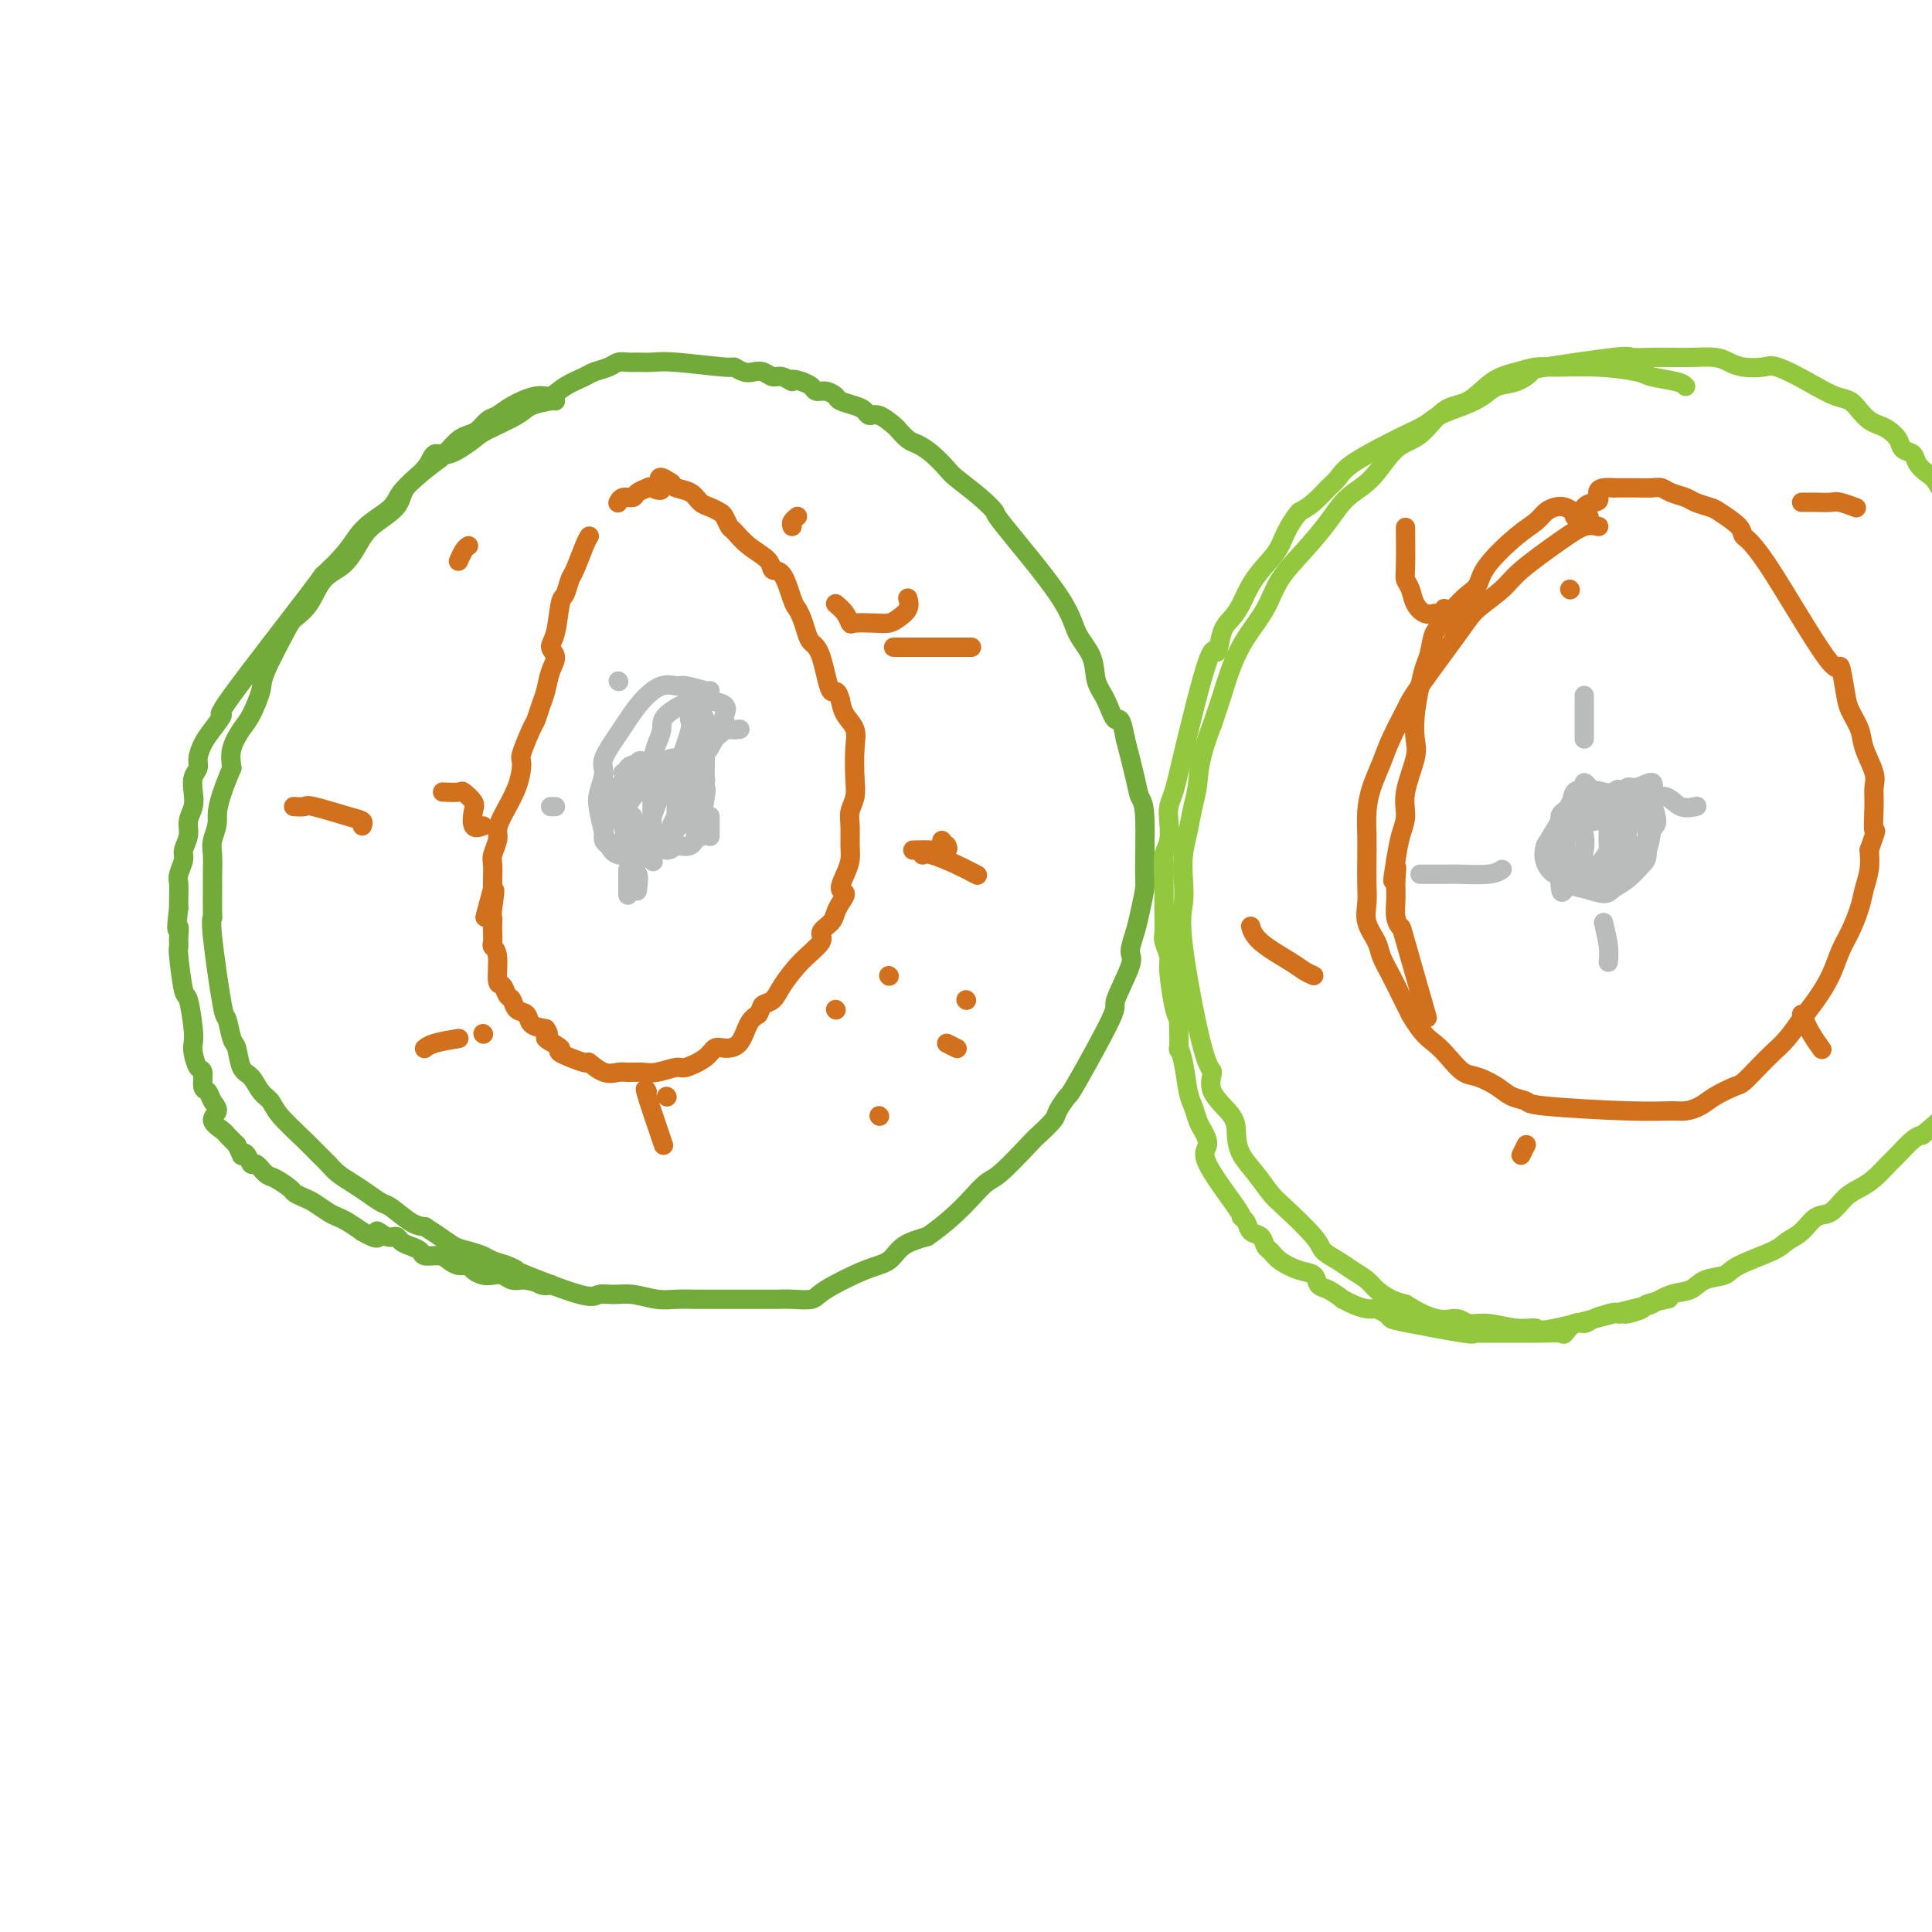 <svg viewBox='0 0 400 400' version='1.1' xmlns='http://www.w3.org/2000/svg' xmlns:xlink='http://www.w3.org/1999/xlink'><g fill='none' stroke='#73AB3A' stroke-width='4' stroke-linecap='round' stroke-linejoin='round'><path d='M115,83c-0.016,-0.074 -0.032,-0.149 -1,0c-0.968,0.149 -2.888,0.521 -4,1c-1.112,0.479 -1.415,1.065 -3,2c-1.585,0.935 -4.453,2.220 -6,3c-1.547,0.780 -1.774,1.054 -3,2c-1.226,0.946 -3.452,2.563 -5,3c-1.548,0.437 -2.417,-0.305 -3,0c-0.583,0.305 -0.880,1.659 -2,3c-1.120,1.341 -3.065,2.670 -4,4c-0.935,1.330 -0.862,2.661 -2,4c-1.138,1.339 -3.487,2.687 -5,4c-1.513,1.313 -2.192,2.593 -3,4c-0.808,1.407 -1.747,2.941 -3,4c-1.253,1.059 -2.819,1.642 -4,3c-1.181,1.358 -1.975,3.491 -3,5c-1.025,1.509 -2.281,2.393 -3,3c-0.719,0.607 -0.902,0.938 -2,3c-1.098,2.062 -3.111,5.857 -4,8c-0.889,2.143 -0.655,2.635 -1,4c-0.345,1.365 -1.268,3.603 -2,5c-0.732,1.397 -1.274,1.953 -2,3c-0.726,1.047 -1.636,2.585 -2,4c-0.364,1.415 -0.182,2.708 0,4'/><path d='M48,159c-3.558,8.315 -2.953,9.604 -3,11c-0.047,1.396 -0.745,2.900 -1,4c-0.255,1.100 -0.068,1.797 0,3c0.068,1.203 0.016,2.912 0,4c-0.016,1.088 0.002,1.554 0,3c-0.002,1.446 -0.026,3.872 0,5c0.026,1.128 0.101,0.957 0,1c-0.101,0.043 -0.378,0.299 0,4c0.378,3.701 1.410,10.848 2,14c0.590,3.152 0.739,2.310 1,3c0.261,0.690 0.636,2.913 1,4c0.364,1.087 0.717,1.039 1,2c0.283,0.961 0.496,2.930 1,4c0.504,1.070 1.300,1.242 2,2c0.700,0.758 1.304,2.104 2,3c0.696,0.896 1.485,1.342 2,2c0.515,0.658 0.756,1.527 2,3c1.244,1.473 3.491,3.549 5,5c1.509,1.451 2.280,2.275 3,3c0.720,0.725 1.390,1.350 2,2c0.610,0.650 1.159,1.324 2,2c0.841,0.676 1.975,1.354 3,2c1.025,0.646 1.940,1.259 3,2c1.060,0.741 2.263,1.611 3,2c0.737,0.389 1.006,0.297 2,1c0.994,0.703 2.713,2.201 4,3c1.287,0.799 2.144,0.900 3,1'/><path d='M88,254c4.004,2.560 5.015,3.459 6,4c0.985,0.541 1.943,0.723 3,1c1.057,0.277 2.214,0.648 3,1c0.786,0.352 1.201,0.684 2,1c0.799,0.316 1.981,0.617 3,1c1.019,0.383 1.875,0.849 2,1c0.125,0.151 -0.481,-0.013 2,1c2.481,1.013 8.050,3.203 11,4c2.950,0.797 3.282,0.199 4,0c0.718,-0.199 1.824,-0.001 3,0c1.176,0.001 2.424,-0.196 4,0c1.576,0.196 3.479,0.785 5,1c1.521,0.215 2.658,0.058 4,0c1.342,-0.058 2.887,-0.015 4,0c1.113,0.015 1.794,0.004 3,0c1.206,-0.004 2.936,0.000 5,0c2.064,-0.000 4.463,-0.004 6,0c1.537,0.004 2.213,0.015 3,0c0.787,-0.015 1.684,-0.058 3,0c1.316,0.058 3.050,0.216 4,0c0.950,-0.216 1.116,-0.807 3,-2c1.884,-1.193 5.484,-2.990 8,-4c2.516,-1.010 3.947,-1.233 5,-2c1.053,-0.767 1.730,-2.076 3,-3c1.270,-0.924 3.135,-1.462 5,-2'/><path d='M192,256c6.054,-4.186 9.188,-8.151 11,-10c1.812,-1.849 2.301,-1.582 4,-3c1.699,-1.418 4.606,-4.521 6,-6c1.394,-1.479 1.274,-1.334 2,-2c0.726,-0.666 2.298,-2.145 3,-3c0.702,-0.855 0.535,-1.088 1,-2c0.465,-0.912 1.562,-2.503 2,-3c0.438,-0.497 0.218,0.101 2,-3c1.782,-3.101 5.566,-9.901 7,-13c1.434,-3.099 0.516,-2.497 1,-4c0.484,-1.503 2.368,-5.110 3,-7c0.632,-1.890 0.011,-2.063 0,-3c-0.011,-0.937 0.586,-2.639 1,-4c0.414,-1.361 0.644,-2.380 1,-4c0.356,-1.620 0.839,-3.840 1,-5c0.161,-1.160 -0.001,-1.258 0,-4c0.001,-2.742 0.165,-8.127 0,-11c-0.165,-2.873 -0.660,-3.235 -1,-4c-0.340,-0.765 -0.526,-1.933 -1,-4c-0.474,-2.067 -1.237,-5.034 -2,-8'/><path d='M233,153c-0.982,-5.507 -1.436,-3.773 -2,-4c-0.564,-0.227 -1.238,-2.413 -2,-4c-0.762,-1.587 -1.614,-2.573 -2,-4c-0.386,-1.427 -0.308,-3.294 -1,-5c-0.692,-1.706 -2.154,-3.249 -3,-5c-0.846,-1.751 -1.078,-3.709 -4,-8c-2.922,-4.291 -8.536,-10.917 -11,-14c-2.464,-3.083 -1.779,-2.625 -2,-3c-0.221,-0.375 -1.347,-1.582 -3,-3c-1.653,-1.418 -3.832,-3.047 -5,-4c-1.168,-0.953 -1.325,-1.229 -2,-2c-0.675,-0.771 -1.867,-2.037 -3,-3c-1.133,-0.963 -2.208,-1.625 -3,-2c-0.792,-0.375 -1.301,-0.464 -2,-1c-0.699,-0.536 -1.587,-1.520 -2,-2c-0.413,-0.480 -0.350,-0.457 -1,-1c-0.650,-0.543 -2.013,-1.651 -3,-2c-0.987,-0.349 -1.597,0.061 -2,0c-0.403,-0.061 -0.597,-0.595 -1,-1c-0.403,-0.405 -1.015,-0.682 -2,-1c-0.985,-0.318 -2.343,-0.677 -3,-1c-0.657,-0.323 -0.612,-0.612 -1,-1c-0.388,-0.388 -1.207,-0.877 -2,-1c-0.793,-0.123 -1.560,0.121 -2,0c-0.440,-0.121 -0.554,-0.606 -1,-1c-0.446,-0.394 -1.223,-0.697 -2,-1'/><path d='M166,79c-2.833,-1.018 -1.914,-0.063 -2,0c-0.086,0.063 -1.177,-0.767 -2,-1c-0.823,-0.233 -1.377,0.130 -2,0c-0.623,-0.130 -1.314,-0.752 -2,-1c-0.686,-0.248 -1.366,-0.123 -2,0c-0.634,0.123 -1.222,0.243 -2,0c-0.778,-0.243 -1.745,-0.850 -2,-1c-0.255,-0.150 0.203,0.156 -2,0c-2.203,-0.156 -7.066,-0.775 -10,-1c-2.934,-0.225 -3.940,-0.057 -5,0c-1.060,0.057 -2.175,0.004 -3,0c-0.825,-0.004 -1.360,0.040 -2,0c-0.640,-0.040 -1.385,-0.163 -2,0c-0.615,0.163 -1.099,0.612 -2,1c-0.901,0.388 -2.220,0.715 -3,1c-0.780,0.285 -1.020,0.527 -2,1c-0.980,0.473 -2.699,1.177 -4,2c-1.301,0.823 -2.183,1.763 -3,2c-0.817,0.237 -1.570,-0.231 -3,0c-1.430,0.231 -3.538,1.161 -5,2c-1.462,0.839 -2.279,1.586 -3,2c-0.721,0.414 -1.348,0.495 -2,1c-0.652,0.505 -1.329,1.434 -2,2c-0.671,0.566 -1.334,0.770 -2,1c-0.666,0.230 -1.333,0.485 -2,1c-0.667,0.515 -1.333,1.290 -2,2c-0.667,0.710 -1.333,1.355 -2,2'/><path d='M91,95c-3.289,2.464 -4.011,3.124 -5,4c-0.989,0.876 -2.244,1.969 -3,3c-0.756,1.031 -1.014,2.002 -2,3c-0.986,0.998 -2.701,2.024 -4,3c-1.299,0.976 -2.183,1.903 -3,3c-0.817,1.097 -1.569,2.365 -3,4c-1.431,1.635 -3.542,3.638 -4,4c-0.458,0.362 0.736,-0.917 -3,4c-3.736,4.917 -12.403,16.031 -16,21c-3.597,4.969 -2.126,3.793 -2,4c0.126,0.207 -1.094,1.798 -2,3c-0.906,1.202 -1.497,2.016 -2,3c-0.503,0.984 -0.918,2.139 -1,3c-0.082,0.861 0.170,1.427 0,2c-0.170,0.573 -0.762,1.153 -1,2c-0.238,0.847 -0.120,1.960 0,3c0.120,1.040 0.243,2.007 0,3c-0.243,0.993 -0.854,2.013 -1,3c-0.146,0.987 0.171,1.940 0,3c-0.171,1.060 -0.830,2.227 -1,3c-0.170,0.773 0.151,1.152 0,2c-0.151,0.848 -0.772,2.165 -1,3c-0.228,0.835 -0.061,1.186 0,2c0.061,0.814 0.018,2.090 0,3c-0.018,0.910 -0.009,1.455 0,2'/><path d='M37,188c-0.773,6.076 -0.204,4.267 0,4c0.204,-0.267 0.043,1.009 0,2c-0.043,0.991 0.031,1.697 0,2c-0.031,0.303 -0.166,0.203 0,2c0.166,1.797 0.632,5.491 1,7c0.368,1.509 0.637,0.832 1,2c0.363,1.168 0.819,4.181 1,6c0.181,1.819 0.086,2.446 0,3c-0.086,0.554 -0.164,1.037 0,2c0.164,0.963 0.568,2.408 1,3c0.432,0.592 0.892,0.333 1,1c0.108,0.667 -0.134,2.261 0,3c0.134,0.739 0.645,0.622 1,1c0.355,0.378 0.552,1.252 1,2c0.448,0.748 1.145,1.369 1,2c-0.145,0.631 -1.132,1.272 -1,2c0.132,0.728 1.382,1.542 2,2c0.618,0.458 0.605,0.559 1,1c0.395,0.441 1.197,1.220 2,2'/><path d='M49,237c1.417,2.963 0.960,2.370 1,2c0.040,-0.370 0.576,-0.518 1,0c0.424,0.518 0.737,1.701 1,2c0.263,0.299 0.475,-0.285 1,0c0.525,0.285 1.362,1.439 2,2c0.638,0.561 1.076,0.531 2,1c0.924,0.469 2.334,1.439 3,2c0.666,0.561 0.587,0.714 1,1c0.413,0.286 1.317,0.706 2,1c0.683,0.294 1.144,0.463 2,1c0.856,0.537 2.106,1.443 3,2c0.894,0.557 1.433,0.765 2,1c0.567,0.235 1.162,0.496 2,1c0.838,0.504 1.919,1.252 3,2'/><path d='M75,255c4.610,2.721 3.136,0.522 3,0c-0.136,-0.522 1.067,0.633 2,1c0.933,0.367 1.596,-0.055 2,0c0.404,0.055 0.549,0.589 1,1c0.451,0.411 1.209,0.701 2,1c0.791,0.299 1.615,0.606 2,1c0.385,0.394 0.331,0.875 1,1c0.669,0.125 2.062,-0.107 3,0c0.938,0.107 1.420,0.554 2,1c0.580,0.446 1.258,0.890 2,1c0.742,0.110 1.550,-0.115 2,0c0.450,0.115 0.543,0.571 1,1c0.457,0.429 1.278,0.833 2,1c0.722,0.167 1.345,0.097 2,0c0.655,-0.097 1.340,-0.222 2,0c0.660,0.222 1.293,0.791 2,1c0.707,0.209 1.488,0.060 2,0c0.512,-0.060 0.756,-0.030 1,0'/><path d='M109,265c5.684,1.486 2.895,0.203 2,0c-0.895,-0.203 0.105,0.676 1,1c0.895,0.324 1.684,0.093 2,0c0.316,-0.093 0.158,-0.046 0,0'/></g>
<g fill='none' stroke='#D2711D' stroke-width='4' stroke-linecap='round' stroke-linejoin='round'><path d='M122,111c-0.220,0.317 -0.440,0.633 -1,2c-0.560,1.367 -1.459,3.784 -2,5c-0.541,1.216 -0.724,1.232 -1,2c-0.276,0.768 -0.644,2.288 -1,3c-0.356,0.712 -0.701,0.615 -1,2c-0.299,1.385 -0.552,4.251 -1,6c-0.448,1.749 -1.090,2.382 -1,3c0.090,0.618 0.910,1.220 1,2c0.090,0.780 -0.552,1.739 -1,3c-0.448,1.261 -0.702,2.825 -1,4c-0.298,1.175 -0.640,1.961 -1,3c-0.360,1.039 -0.739,2.330 -1,3c-0.261,0.670 -0.406,0.717 -1,2c-0.594,1.283 -1.638,3.800 -2,5c-0.362,1.200 -0.044,1.083 0,2c0.044,0.917 -0.188,2.869 -1,5c-0.812,2.131 -2.203,4.443 -3,6c-0.797,1.557 -0.998,2.360 -1,3c-0.002,0.640 0.196,1.116 0,2c-0.196,0.884 -0.784,2.175 -1,3c-0.216,0.825 -0.058,1.184 0,2c0.058,0.816 0.017,2.090 0,3c-0.017,0.910 -0.008,1.455 0,2'/><path d='M102,184c-3.094,11.368 -0.829,3.286 0,1c0.829,-2.286 0.222,1.222 0,3c-0.222,1.778 -0.061,1.824 0,2c0.061,0.176 0.020,0.480 0,1c-0.020,0.520 -0.020,1.254 0,2c0.020,0.746 0.061,1.504 0,2c-0.061,0.496 -0.224,0.728 0,1c0.224,0.272 0.834,0.582 1,2c0.166,1.418 -0.111,3.942 0,5c0.111,1.058 0.611,0.650 1,1c0.389,0.350 0.666,1.460 1,2c0.334,0.540 0.725,0.512 1,1c0.275,0.488 0.435,1.492 1,2c0.565,0.508 1.537,0.522 2,1c0.463,0.478 0.418,1.422 1,2c0.582,0.578 1.791,0.789 3,1'/><path d='M113,213c1.344,1.886 -0.297,1.599 0,2c0.297,0.401 2.533,1.488 3,2c0.467,0.512 -0.835,0.449 0,1c0.835,0.551 3.808,1.717 5,2c1.192,0.283 0.602,-0.317 1,0c0.398,0.317 1.785,1.550 3,2c1.215,0.450 2.259,0.116 3,0c0.741,-0.116 1.180,-0.016 2,0c0.820,0.016 2.023,-0.054 3,0c0.977,0.054 1.728,0.231 3,0c1.272,-0.231 3.064,-0.871 4,-1c0.936,-0.129 1.017,0.252 2,0c0.983,-0.252 2.868,-1.139 4,-2c1.132,-0.861 1.510,-1.698 2,-2c0.490,-0.302 1.090,-0.071 2,0c0.910,0.071 2.130,-0.019 3,-1c0.870,-0.981 1.392,-2.852 2,-4c0.608,-1.148 1.304,-1.574 2,-2'/><path d='M157,210c0.744,-1.352 0.603,-1.731 1,-2c0.397,-0.269 1.330,-0.428 2,-1c0.670,-0.572 1.076,-1.557 2,-3c0.924,-1.443 2.366,-3.345 4,-5c1.634,-1.655 3.459,-3.062 4,-4c0.541,-0.938 -0.204,-1.407 0,-2c0.204,-0.593 1.357,-1.309 2,-2c0.643,-0.691 0.778,-1.357 1,-2c0.222,-0.643 0.533,-1.264 1,-2c0.467,-0.736 1.092,-1.589 1,-2c-0.092,-0.411 -0.900,-0.382 -1,-1c-0.100,-0.618 0.508,-1.884 1,-3c0.492,-1.116 0.868,-2.083 1,-3c0.132,-0.917 0.022,-1.782 0,-3c-0.022,-1.218 0.046,-2.787 0,-4c-0.046,-1.213 -0.207,-2.071 0,-3c0.207,-0.929 0.781,-1.928 1,-3c0.219,-1.072 0.084,-2.215 0,-4c-0.084,-1.785 -0.115,-4.210 0,-6c0.115,-1.790 0.377,-2.943 0,-4c-0.377,-1.057 -1.393,-2.016 -2,-3c-0.607,-0.984 -0.803,-1.992 -1,-3'/><path d='M174,145c-0.825,-3.165 -1.387,-1.078 -2,-2c-0.613,-0.922 -1.278,-4.853 -2,-7c-0.722,-2.147 -1.502,-2.511 -2,-3c-0.498,-0.489 -0.713,-1.102 -1,-2c-0.287,-0.898 -0.645,-2.082 -1,-3c-0.355,-0.918 -0.709,-1.572 -1,-2c-0.291,-0.428 -0.521,-0.631 -1,-2c-0.479,-1.369 -1.207,-3.905 -2,-5c-0.793,-1.095 -1.651,-0.751 -2,-1c-0.349,-0.249 -0.188,-1.093 -1,-2c-0.812,-0.907 -2.598,-1.878 -4,-3c-1.402,-1.122 -2.420,-2.395 -3,-3c-0.580,-0.605 -0.722,-0.542 -1,-1c-0.278,-0.458 -0.692,-1.436 -1,-2c-0.308,-0.564 -0.510,-0.714 -1,-1c-0.490,-0.286 -1.270,-0.706 -2,-1c-0.730,-0.294 -1.412,-0.460 -2,-1c-0.588,-0.540 -1.081,-1.453 -2,-2c-0.919,-0.547 -2.262,-0.728 -3,-1c-0.738,-0.272 -0.869,-0.636 -1,-1'/><path d='M139,100c-3.898,-2.716 -2.143,-0.006 -2,1c0.143,1.006 -1.327,0.307 -2,0c-0.673,-0.307 -0.548,-0.222 -1,0c-0.452,0.222 -1.480,0.582 -2,1c-0.520,0.418 -0.531,0.896 -1,1c-0.469,0.104 -1.395,-0.164 -2,0c-0.605,0.164 -0.887,0.761 -1,1c-0.113,0.239 -0.056,0.119 0,0'/><path d='M97,113c-0.311,0.200 -0.622,0.400 -1,1c-0.378,0.600 -0.822,1.600 -1,2c-0.178,0.400 -0.089,0.200 0,0'/><path d='M100,171c-0.829,0.295 -1.659,0.591 -2,0c-0.341,-0.591 -0.194,-2.067 0,-3c0.194,-0.933 0.433,-1.322 0,-2c-0.433,-0.678 -1.539,-1.646 -2,-2c-0.461,-0.354 -0.278,-0.095 -1,0c-0.722,0.095 -2.349,0.027 -3,0c-0.651,-0.027 -0.325,-0.014 0,0'/><path d='M100,214c0.000,0.000 0.100,0.100 0.1,0.1'/><path d='M95,215c-1.889,0.311 -3.778,0.622 -5,1c-1.222,0.378 -1.778,0.822 -2,1c-0.222,0.178 -0.111,0.089 0,0'/><path d='M138,227c0.000,0.000 0.100,0.100 0.1,0.1'/><path d='M134,226c-0.333,-0.578 -0.667,-1.156 0,1c0.667,2.156 2.333,7.044 3,9c0.667,1.956 0.333,0.978 0,0'/><path d='M184,202c0.000,0.000 0.100,0.100 0.1,0.1'/><path d='M173,209c0.000,0.000 0.100,0.100 0.1,0.1'/><path d='M200,207c0.000,0.000 0.100,0.100 0.1,0.1'/><path d='M195,174c0.000,0.000 0.100,0.100 0.1,0.1'/><path d='M189,176c1.351,-0.030 2.702,-0.060 4,0c1.298,0.060 2.542,0.208 3,0c0.458,-0.208 0.131,-0.774 0,-1c-0.131,-0.226 -0.065,-0.113 0,0'/><path d='M173,125c0.736,0.619 1.471,1.238 2,2c0.529,0.762 0.851,1.666 1,2c0.149,0.334 0.124,0.098 1,0c0.876,-0.098 2.651,-0.058 4,0c1.349,0.058 2.270,0.134 3,0c0.730,-0.134 1.268,-0.479 2,-1c0.732,-0.521 1.659,-1.217 2,-2c0.341,-0.783 0.098,-1.652 0,-2c-0.098,-0.348 -0.049,-0.174 0,0'/><path d='M164,109c-0.111,-0.311 -0.222,-0.622 0,-1c0.222,-0.378 0.778,-0.822 1,-1c0.222,-0.178 0.111,-0.089 0,0'/><path d='M75,171c0.139,-0.370 0.279,-0.740 0,-1c-0.279,-0.260 -0.975,-0.409 -3,-1c-2.025,-0.591 -5.378,-1.622 -7,-2c-1.622,-0.378 -1.514,-0.102 -2,0c-0.486,0.102 -1.568,0.029 -2,0c-0.432,-0.029 -0.216,-0.015 0,0'/><path d='M185,134c1.000,0.000 2.000,0.000 5,0c3.000,0.000 8.000,0.000 10,0c2.000,0.000 1.000,0.000 0,0'/><path d='M191,177c0.399,-0.167 0.798,-0.333 2,0c1.202,0.333 3.208,1.167 5,2c1.792,0.833 3.369,1.667 4,2c0.631,0.333 0.315,0.167 0,0'/><path d='M182,231c0.000,0.000 0.100,0.100 0.1,0.1'/><path d='M196,216c0.833,0.417 1.667,0.833 2,1c0.333,0.167 0.167,0.083 0,0'/></g>
<g fill='none' stroke='#93C83E' stroke-width='4' stroke-linecap='round' stroke-linejoin='round'><path d='M349,80c-0.323,-0.331 -0.646,-0.663 -2,-1c-1.354,-0.337 -3.741,-0.680 -5,-1c-1.259,-0.320 -1.392,-0.619 -3,-1c-1.608,-0.381 -4.691,-0.845 -8,-1c-3.309,-0.155 -6.845,-0.003 -9,0c-2.155,0.003 -2.928,-0.144 -4,0c-1.072,0.144 -2.442,0.578 -4,1c-1.558,0.422 -3.304,0.833 -5,2c-1.696,1.167 -3.341,3.089 -5,4c-1.659,0.911 -3.332,0.812 -5,2c-1.668,1.188 -3.330,3.663 -5,5c-1.670,1.337 -3.348,1.535 -5,3c-1.652,1.465 -3.279,4.196 -5,6c-1.721,1.804 -3.537,2.679 -5,4c-1.463,1.321 -2.572,3.086 -4,5c-1.428,1.914 -3.173,3.977 -5,6c-1.827,2.023 -3.735,4.006 -5,6c-1.265,1.994 -1.886,3.998 -3,6c-1.114,2.002 -2.721,4.000 -4,6c-1.279,2.000 -2.229,4.000 -3,6c-0.771,2.000 -1.363,4.000 -2,6c-0.637,2.000 -1.318,4.000 -2,6'/><path d='M251,150c-2.797,7.120 -2.788,9.919 -3,12c-0.212,2.081 -0.644,3.445 -1,5c-0.356,1.555 -0.635,3.302 -1,5c-0.365,1.698 -0.817,3.345 -1,5c-0.183,1.655 -0.097,3.316 0,5c0.097,1.684 0.204,3.390 0,5c-0.204,1.610 -0.720,3.123 0,9c0.720,5.877 2.676,16.119 4,21c1.324,4.881 2.016,4.402 2,5c-0.016,0.598 -0.742,2.273 0,4c0.742,1.727 2.951,3.506 4,5c1.049,1.494 0.938,2.704 1,4c0.062,1.296 0.297,2.679 1,4c0.703,1.321 1.874,2.580 3,4c1.126,1.420 2.205,2.999 3,4c0.795,1.001 1.304,1.423 3,3c1.696,1.577 4.580,4.309 6,6c1.420,1.691 1.377,2.340 2,3c0.623,0.660 1.913,1.332 3,2c1.087,0.668 1.971,1.331 3,2c1.029,0.669 2.204,1.344 3,2c0.796,0.656 1.214,1.292 2,2c0.786,0.708 1.939,1.488 3,2c1.061,0.512 2.031,0.756 3,1'/><path d='M291,270c6.458,4.172 8.603,3.103 10,3c1.397,-0.103 2.045,0.761 3,1c0.955,0.239 2.218,-0.147 4,0c1.782,0.147 4.082,0.826 6,1c1.918,0.174 3.454,-0.157 4,0c0.546,0.157 0.103,0.800 4,0c3.897,-0.800 12.134,-3.044 16,-4c3.866,-0.956 3.361,-0.623 4,-1c0.639,-0.377 2.421,-1.465 4,-2c1.579,-0.535 2.955,-0.517 4,-1c1.045,-0.483 1.760,-1.467 3,-2c1.240,-0.533 3.007,-0.617 4,-1c0.993,-0.383 1.214,-1.066 3,-2c1.786,-0.934 5.139,-2.118 7,-3c1.861,-0.882 2.231,-1.461 3,-2c0.769,-0.539 1.938,-1.037 3,-2c1.062,-0.963 2.016,-2.393 3,-3c0.984,-0.607 1.997,-0.393 3,-1c1.003,-0.607 1.997,-2.034 3,-3c1.003,-0.966 2.016,-1.471 3,-2c0.984,-0.529 1.941,-1.084 3,-2c1.059,-0.916 2.222,-2.194 3,-3c0.778,-0.806 1.171,-1.140 2,-2c0.829,-0.860 2.094,-2.246 3,-3c0.906,-0.754 1.453,-0.877 2,-1'/><path d='M398,235c5.699,-4.627 4.448,-4.194 5,-5c0.552,-0.806 2.907,-2.850 4,-4c1.093,-1.150 0.923,-1.405 1,-2c0.077,-0.595 0.401,-1.530 1,-2c0.599,-0.470 1.473,-0.473 2,-1c0.527,-0.527 0.706,-1.576 1,-2c0.294,-0.424 0.704,-0.222 2,-3c1.296,-2.778 3.478,-8.535 4,-11c0.522,-2.465 -0.617,-1.638 -1,-2c-0.383,-0.362 -0.012,-1.912 1,-4c1.012,-2.088 2.663,-4.713 3,-6c0.337,-1.287 -0.642,-1.235 -1,-2c-0.358,-0.765 -0.096,-2.347 0,-4c0.096,-1.653 0.026,-3.376 0,-5c-0.026,-1.624 -0.007,-3.149 0,-6c0.007,-2.851 0.002,-7.026 0,-9c-0.002,-1.974 -0.000,-1.746 0,-2c0.000,-0.254 0.000,-0.992 0,-2c-0.000,-1.008 -0.000,-2.288 0,-3c0.000,-0.712 0.000,-0.856 0,-1'/><path d='M420,159c0.308,-8.406 0.079,-6.422 0,-6c-0.079,0.422 -0.006,-0.717 0,-2c0.006,-1.283 -0.053,-2.710 0,-4c0.053,-1.290 0.220,-2.443 0,-4c-0.220,-1.557 -0.826,-3.516 -1,-4c-0.174,-0.484 0.085,0.509 -1,-3c-1.085,-3.509 -3.515,-11.519 -5,-15c-1.485,-3.481 -2.026,-2.432 -2,-3c0.026,-0.568 0.619,-2.754 0,-4c-0.619,-1.246 -2.449,-1.552 -3,-2c-0.551,-0.448 0.176,-1.036 0,-2c-0.176,-0.964 -1.256,-2.302 -2,-3c-0.744,-0.698 -1.154,-0.754 -2,-2c-0.846,-1.246 -2.129,-3.681 -3,-5c-0.871,-1.319 -1.332,-1.522 -2,-2c-0.668,-0.478 -1.544,-1.231 -2,-2c-0.456,-0.769 -0.492,-1.554 -1,-2c-0.508,-0.446 -1.487,-0.552 -2,-1c-0.513,-0.448 -0.560,-1.236 -1,-2c-0.440,-0.764 -1.272,-1.504 -2,-2c-0.728,-0.496 -1.352,-0.748 -2,-1c-0.648,-0.252 -1.320,-0.504 -2,-1c-0.680,-0.496 -1.368,-1.236 -2,-2c-0.632,-0.764 -1.209,-1.552 -2,-2c-0.791,-0.448 -1.798,-0.557 -3,-1c-1.202,-0.443 -2.601,-1.222 -4,-2'/><path d='M376,80c-4.005,-2.295 -6.516,-3.533 -8,-4c-1.484,-0.467 -1.940,-0.164 -3,0c-1.060,0.164 -2.723,0.187 -4,0c-1.277,-0.187 -2.167,-0.586 -3,-1c-0.833,-0.414 -1.607,-0.842 -3,-1c-1.393,-0.158 -3.404,-0.044 -5,0c-1.596,0.044 -2.775,0.019 -4,0c-1.225,-0.019 -2.494,-0.031 -4,0c-1.506,0.031 -3.249,0.106 -4,0c-0.751,-0.106 -0.512,-0.394 -4,0c-3.488,0.394 -10.705,1.471 -14,2c-3.295,0.529 -2.669,0.512 -3,1c-0.331,0.488 -1.618,1.482 -3,2c-1.382,0.518 -2.858,0.561 -4,1c-1.142,0.439 -1.951,1.273 -3,2c-1.049,0.727 -2.337,1.347 -4,2c-1.663,0.653 -3.701,1.338 -5,2c-1.299,0.662 -1.860,1.300 -3,2c-1.140,0.700 -2.858,1.462 -4,2c-1.142,0.538 -1.709,0.853 -2,1c-0.291,0.147 -0.308,0.126 -2,1c-1.692,0.874 -5.061,2.643 -7,4c-1.939,1.357 -2.448,2.302 -3,3c-0.552,0.698 -1.149,1.149 -2,2c-0.851,0.851 -1.958,2.100 -3,3c-1.042,0.900 -2.021,1.450 -3,2'/><path d='M269,106c-2.467,2.940 -3.136,5.291 -4,7c-0.864,1.709 -1.923,2.776 -3,4c-1.077,1.224 -2.172,2.605 -3,4c-0.828,1.395 -1.388,2.805 -2,4c-0.612,1.195 -1.277,2.174 -2,3c-0.723,0.826 -1.503,1.498 -2,3c-0.497,1.502 -0.711,3.833 -1,4c-0.289,0.167 -0.652,-1.832 -2,2c-1.348,3.832 -3.681,13.495 -5,19c-1.319,5.505 -1.625,6.853 -2,8c-0.375,1.147 -0.818,2.094 -1,3c-0.182,0.906 -0.101,1.773 0,3c0.101,1.227 0.223,2.816 0,4c-0.223,1.184 -0.792,1.964 -1,3c-0.208,1.036 -0.055,2.330 0,3c0.055,0.670 0.014,0.717 0,2c-0.014,1.283 0.000,3.804 0,5c-0.000,1.196 -0.015,1.068 0,2c0.015,0.932 0.060,2.925 0,4c-0.060,1.075 -0.223,1.233 0,2c0.223,0.767 0.833,2.144 1,3c0.167,0.856 -0.109,1.192 0,3c0.109,1.808 0.603,5.088 1,7c0.397,1.912 0.699,2.456 1,3'/><path d='M244,211c0.262,8.071 -0.084,6.250 0,6c0.084,-0.250 0.599,1.073 1,3c0.401,1.927 0.687,4.459 1,6c0.313,1.541 0.652,2.090 1,3c0.348,0.910 0.703,2.181 1,3c0.297,0.819 0.534,1.186 1,2c0.466,0.814 1.161,2.077 1,3c-0.161,0.923 -1.180,1.508 0,4c1.180,2.492 4.557,6.890 6,9c1.443,2.110 0.950,1.931 1,2c0.050,0.069 0.643,0.385 1,1c0.357,0.615 0.478,1.529 1,2c0.522,0.471 1.444,0.497 2,1c0.556,0.503 0.744,1.482 1,2c0.256,0.518 0.579,0.577 1,1c0.421,0.423 0.941,1.212 2,2c1.059,0.788 2.657,1.576 4,2c1.343,0.424 2.432,0.485 3,1c0.568,0.515 0.614,1.485 1,2c0.386,0.515 1.110,0.576 2,1c0.890,0.424 1.945,1.212 3,2'/><path d='M278,269c3.648,2.012 5.269,2.044 6,2c0.731,-0.044 0.571,-0.162 1,0c0.429,0.162 1.446,0.604 2,1c0.554,0.396 0.646,0.747 1,1c0.354,0.253 0.970,0.407 4,1c3.030,0.593 8.475,1.623 11,2c2.525,0.377 2.131,0.101 2,0c-0.131,-0.101 -0.000,-0.027 1,0c1.000,0.027 2.871,0.007 4,0c1.129,-0.007 1.518,-0.003 2,0c0.482,0.003 1.056,0.003 2,0c0.944,-0.003 2.259,-0.008 3,0c0.741,0.008 0.909,0.031 2,0c1.091,-0.031 3.107,-0.116 4,0c0.893,0.116 0.665,0.435 1,0c0.335,-0.435 1.234,-1.622 2,-2c0.766,-0.378 1.398,0.052 2,0c0.602,-0.052 1.172,-0.586 2,-1c0.828,-0.414 1.914,-0.707 3,-1'/><path d='M333,272c1.942,-0.615 1.799,-0.154 2,0c0.201,0.154 0.748,-0.001 1,0c0.252,0.001 0.208,0.158 1,0c0.792,-0.158 2.418,-0.630 3,-1c0.582,-0.370 0.118,-0.638 1,-1c0.882,-0.362 3.109,-0.818 4,-1c0.891,-0.182 0.445,-0.091 0,0'/></g>
<g fill='none' stroke='#D2711D' stroke-width='4' stroke-linecap='round' stroke-linejoin='round'><path d='M325,122c0.000,0.000 0.100,0.100 0.1,0.1'/><path d='M331,109c-0.922,-0.183 -1.843,-0.366 -3,0c-1.157,0.366 -2.548,1.280 -5,3c-2.452,1.720 -5.963,4.246 -8,6c-2.037,1.754 -2.600,2.735 -4,4c-1.400,1.265 -3.639,2.813 -5,4c-1.361,1.187 -1.845,2.014 -4,5c-2.155,2.986 -5.981,8.132 -8,11c-2.019,2.868 -2.229,3.459 -3,5c-0.771,1.541 -2.101,4.032 -3,6c-0.899,1.968 -1.365,3.414 -2,5c-0.635,1.586 -1.438,3.313 -2,5c-0.562,1.687 -0.882,3.336 -1,5c-0.118,1.664 -0.033,3.343 0,5c0.033,1.657 0.016,3.290 0,5c-0.016,1.710 -0.030,3.496 0,5c0.030,1.504 0.105,2.727 0,4c-0.105,1.273 -0.390,2.598 0,4c0.390,1.402 1.455,2.881 2,4c0.545,1.119 0.569,1.877 1,3c0.431,1.123 1.270,2.610 2,4c0.730,1.390 1.351,2.683 2,4c0.649,1.317 1.324,2.659 2,4'/><path d='M292,210c2.382,4.162 3.838,5.069 5,6c1.162,0.931 2.029,1.888 3,3c0.971,1.112 2.047,2.378 3,3c0.953,0.622 1.782,0.600 3,1c1.218,0.400 2.823,1.221 4,2c1.177,0.779 1.925,1.515 3,2c1.075,0.485 2.475,0.719 3,1c0.525,0.281 0.174,0.609 4,1c3.826,0.391 11.828,0.845 17,1c5.172,0.155 7.515,0.010 9,0c1.485,-0.010 2.112,0.115 3,0c0.888,-0.115 2.037,-0.471 3,-1c0.963,-0.529 1.741,-1.233 3,-2c1.259,-0.767 2.997,-1.597 4,-2c1.003,-0.403 1.269,-0.379 2,-1c0.731,-0.621 1.928,-1.887 3,-3c1.072,-1.113 2.020,-2.075 3,-3c0.980,-0.925 1.992,-1.815 3,-3c1.008,-1.185 2.013,-2.664 3,-4c0.987,-1.336 1.956,-2.527 3,-4c1.044,-1.473 2.163,-3.226 3,-5c0.837,-1.774 1.391,-3.569 2,-5c0.609,-1.431 1.274,-2.497 2,-4c0.726,-1.503 1.514,-3.444 2,-5c0.486,-1.556 0.669,-2.727 1,-4c0.331,-1.273 0.809,-2.650 1,-4c0.191,-1.350 0.096,-2.675 0,-4'/><path d='M387,176c1.926,-5.455 1.241,-3.593 1,-4c-0.241,-0.407 -0.038,-3.084 0,-5c0.038,-1.916 -0.088,-3.072 0,-4c0.088,-0.928 0.389,-1.627 0,-3c-0.389,-1.373 -1.467,-3.419 -2,-5c-0.533,-1.581 -0.522,-2.697 -1,-4c-0.478,-1.303 -1.447,-2.793 -2,-4c-0.553,-1.207 -0.692,-2.130 -1,-4c-0.308,-1.870 -0.787,-4.688 -1,-5c-0.213,-0.312 -0.162,1.881 -3,-2c-2.838,-3.881 -8.565,-13.838 -12,-19c-3.435,-5.162 -4.576,-5.530 -5,-6c-0.424,-0.470 -0.129,-1.043 -1,-2c-0.871,-0.957 -2.909,-2.298 -4,-3c-1.091,-0.702 -1.237,-0.766 -2,-1c-0.763,-0.234 -2.143,-0.637 -3,-1c-0.857,-0.363 -1.192,-0.686 -2,-1c-0.808,-0.314 -2.089,-0.620 -3,-1c-0.911,-0.380 -1.452,-0.834 -2,-1c-0.548,-0.166 -1.103,-0.045 -2,0c-0.897,0.045 -2.137,0.012 -3,0c-0.863,-0.012 -1.348,-0.003 -2,0c-0.652,0.003 -1.472,0.001 -2,0c-0.528,-0.001 -0.764,-0.000 -1,0'/><path d='M334,101c-4.052,-0.374 -3.180,1.192 -3,2c0.180,0.808 -0.330,0.857 -1,1c-0.670,0.143 -1.499,0.378 -2,1c-0.501,0.622 -0.673,1.629 -1,2c-0.327,0.371 -0.808,0.106 -1,0c-0.192,-0.106 -0.096,-0.053 0,0'/><path d='M329,107c-1.089,-0.314 -2.178,-0.628 -3,-1c-0.822,-0.372 -1.379,-0.801 -2,-1c-0.621,-0.199 -1.308,-0.168 -2,0c-0.692,0.168 -1.389,0.472 -2,1c-0.611,0.528 -1.135,1.282 -2,2c-0.865,0.718 -2.070,1.402 -4,3c-1.930,1.598 -4.586,4.109 -6,6c-1.414,1.891 -1.587,3.162 -2,4c-0.413,0.838 -1.066,1.242 -2,2c-0.934,0.758 -2.148,1.868 -3,3c-0.852,1.132 -1.341,2.285 -2,3c-0.659,0.715 -1.487,0.991 -2,2c-0.513,1.009 -0.713,2.752 -1,4c-0.287,1.248 -0.663,2.000 -1,3c-0.337,1.000 -0.634,2.248 -1,4c-0.366,1.752 -0.801,4.009 -1,6c-0.199,1.991 -0.161,3.718 0,5c0.161,1.282 0.447,2.120 0,4c-0.447,1.880 -1.625,4.803 -2,7c-0.375,2.197 0.053,3.668 0,5c-0.053,1.332 -0.587,2.523 -1,4c-0.413,1.477 -0.707,3.238 -1,5'/><path d='M289,178c-1.236,7.653 -0.327,3.284 0,2c0.327,-1.284 0.073,0.515 0,2c-0.073,1.485 0.034,2.656 0,4c-0.034,1.344 -0.208,2.860 0,4c0.208,1.140 0.798,1.903 1,2c0.202,0.097 0.016,-0.474 1,3c0.984,3.474 3.138,10.993 4,14c0.862,3.007 0.431,1.504 0,0'/></g>
<g fill='none' stroke='#BABBBB' stroke-width='4' stroke-linecap='round' stroke-linejoin='round'><path d='M140,160c0.000,0.911 0.000,1.822 0,4c0.000,2.178 0.000,5.622 0,7c0.000,1.378 0.000,0.689 0,0'/><path d='M147,143c-0.013,0.118 -0.026,0.235 -1,0c-0.974,-0.235 -2.908,-0.824 -4,-1c-1.092,-0.176 -1.341,0.061 -2,0c-0.659,-0.061 -1.729,-0.420 -3,0c-1.271,0.420 -2.742,1.619 -4,3c-1.258,1.381 -2.302,2.943 -3,4c-0.698,1.057 -1.050,1.609 -2,3c-0.950,1.391 -2.498,3.623 -3,5c-0.502,1.377 0.042,1.901 0,3c-0.042,1.099 -0.670,2.774 -1,4c-0.330,1.226 -0.360,2.003 0,4c0.360,1.997 1.111,5.212 2,7c0.889,1.788 1.916,2.147 3,2c1.084,-0.147 2.226,-0.801 3,-1c0.774,-0.199 1.180,0.055 2,0c0.820,-0.055 2.055,-0.420 3,-1c0.945,-0.580 1.601,-1.375 2,-2c0.399,-0.625 0.541,-1.078 1,-2c0.459,-0.922 1.233,-2.312 2,-3c0.767,-0.688 1.526,-0.674 2,-1c0.474,-0.326 0.663,-0.990 1,-2c0.337,-1.010 0.822,-2.364 1,-3c0.178,-0.636 0.048,-0.554 0,-1c-0.048,-0.446 -0.013,-1.418 0,-3c0.013,-1.582 0.003,-3.772 0,-5c-0.003,-1.228 -0.001,-1.494 0,-2c0.001,-0.506 0.000,-1.253 0,-2'/><path d='M146,149c-0.689,-2.313 -2.412,-1.594 -3,-1c-0.588,0.594 -0.039,1.064 0,2c0.039,0.936 -0.430,2.338 -1,4c-0.570,1.662 -1.239,3.583 -1,5c0.239,1.417 1.388,2.330 1,3c-0.388,0.670 -2.313,1.095 -2,3c0.313,1.905 2.865,5.288 4,7c1.135,1.712 0.851,1.753 1,0c0.149,-1.753 0.729,-5.301 1,-7c0.271,-1.699 0.234,-1.551 0,-2c-0.234,-0.449 -0.666,-1.497 -1,-2c-0.334,-0.503 -0.570,-0.461 -1,-1c-0.430,-0.539 -1.056,-1.660 -2,-2c-0.944,-0.340 -2.208,0.101 -3,0c-0.792,-0.101 -1.112,-0.744 -3,0c-1.888,0.744 -5.343,2.874 -7,4c-1.657,1.126 -1.517,1.247 -2,2c-0.483,0.753 -1.591,2.138 -2,3c-0.409,0.862 -0.120,1.200 0,2c0.120,0.800 0.071,2.062 0,3c-0.071,0.938 -0.163,1.554 0,2c0.163,0.446 0.582,0.723 1,1'/><path d='M126,175c1.316,1.508 4.107,1.278 6,1c1.893,-0.278 2.887,-0.603 4,-1c1.113,-0.397 2.344,-0.865 3,-2c0.656,-1.135 0.735,-2.936 1,-4c0.265,-1.064 0.714,-1.392 1,-2c0.286,-0.608 0.409,-1.496 1,-2c0.591,-0.504 1.652,-0.623 0,-2c-1.652,-1.377 -6.015,-4.013 -8,-5c-1.985,-0.987 -1.592,-0.327 -2,0c-0.408,0.327 -1.618,0.320 -2,1c-0.382,0.680 0.065,2.047 0,3c-0.065,0.953 -0.643,1.493 -1,3c-0.357,1.507 -0.493,3.982 0,6c0.493,2.018 1.617,3.577 2,4c0.383,0.423 0.026,-0.292 0,0c-0.026,0.292 0.280,1.591 1,2c0.720,0.409 1.853,-0.073 2,-1c0.147,-0.927 -0.693,-2.300 -1,-3c-0.307,-0.700 -0.083,-0.727 0,-1c0.083,-0.273 0.024,-0.792 0,-1c-0.024,-0.208 -0.012,-0.104 0,0'/><path d='M133,161c1.770,-0.236 3.539,-0.471 5,-1c1.461,-0.529 2.612,-1.350 4,-2c1.388,-0.650 3.012,-1.129 4,-2c0.988,-0.871 1.340,-2.135 2,-3c0.660,-0.865 1.628,-1.332 2,-2c0.372,-0.668 0.148,-1.537 0,-2c-0.148,-0.463 -0.221,-0.519 0,-1c0.221,-0.481 0.735,-1.388 0,-2c-0.735,-0.612 -2.718,-0.929 -4,-1c-1.282,-0.071 -1.863,0.105 -2,0c-0.137,-0.105 0.170,-0.489 -1,0c-1.170,0.489 -3.816,1.853 -5,3c-1.184,1.147 -0.906,2.076 -1,3c-0.094,0.924 -0.561,1.841 -1,3c-0.439,1.159 -0.849,2.560 -1,4c-0.151,1.440 -0.041,2.918 0,4c0.041,1.082 0.013,1.767 0,3c-0.013,1.233 -0.012,3.014 0,4c0.012,0.986 0.034,1.176 0,2c-0.034,0.824 -0.122,2.283 0,3c0.122,0.717 0.456,0.693 1,1c0.544,0.307 1.298,0.945 2,1c0.702,0.055 1.351,-0.472 2,-1'/><path d='M140,175c1.388,0.245 2.358,0.358 3,0c0.642,-0.358 0.957,-1.186 1,-2c0.043,-0.814 -0.184,-1.612 0,-2c0.184,-0.388 0.780,-0.365 1,-1c0.220,-0.635 0.063,-1.928 0,-3c-0.063,-1.072 -0.032,-1.925 0,-2c0.032,-0.075 0.064,0.627 0,-1c-0.064,-1.627 -0.225,-5.583 -1,-7c-0.775,-1.417 -2.164,-0.294 -3,0c-0.836,0.294 -1.118,-0.241 -2,0c-0.882,0.241 -2.365,1.259 -3,2c-0.635,0.741 -0.423,1.204 -1,2c-0.577,0.796 -1.944,1.924 -3,3c-1.056,1.076 -1.801,2.100 -2,3c-0.199,0.900 0.150,1.675 0,3c-0.150,1.325 -0.797,3.201 -1,4c-0.203,0.799 0.040,0.520 0,1c-0.040,0.480 -0.361,1.720 0,2c0.361,0.280 1.406,-0.399 3,-1c1.594,-0.601 3.737,-1.123 5,-2c1.263,-0.877 1.647,-2.108 2,-3c0.353,-0.892 0.677,-1.446 1,-2'/><path d='M140,169c1.928,-1.511 1.249,-1.290 1,-2c-0.249,-0.710 -0.067,-2.353 0,-3c0.067,-0.647 0.020,-0.300 0,-1c-0.020,-0.700 -0.012,-2.447 0,-3c0.012,-0.553 0.028,0.087 0,-1c-0.028,-1.087 -0.099,-3.902 -2,0c-1.901,3.902 -5.633,14.520 -7,19c-1.367,4.480 -0.368,2.822 0,3c0.368,0.178 0.105,2.194 0,3c-0.105,0.806 -0.053,0.403 0,0'/><path d='M131,169c0.369,2.089 0.738,4.179 1,5c0.262,0.821 0.417,0.375 1,1c0.583,0.625 1.595,2.321 2,3c0.405,0.679 0.202,0.339 0,0'/><path d='M130,180c0.000,0.511 0.000,1.022 0,2c0.000,0.978 0.000,2.422 0,3c0.000,0.578 0.000,0.289 0,0'/><path d='M147,169c0.000,0.622 0.000,1.244 0,2c0.000,0.756 0.000,1.644 0,2c0.000,0.356 0.000,0.178 0,0'/><path d='M150,150c0.200,0.422 0.400,0.844 1,1c0.600,0.156 1.600,0.044 2,0c0.400,-0.044 0.200,-0.022 0,0'/><path d='M128,141c0.000,0.000 0.100,0.100 0.1,0.1'/><path d='M129,160c0.000,0.000 0.100,0.100 0.1,0.1'/><path d='M115,167c-0.417,0.000 -0.833,0.000 -1,0c-0.167,0.000 -0.083,0.000 0,0'/><path d='M336,166c-0.596,0.102 -1.192,0.204 -2,0c-0.808,-0.204 -1.827,-0.715 -3,0c-1.173,0.715 -2.500,2.654 -3,4c-0.500,1.346 -0.171,2.097 0,3c0.171,0.903 0.185,1.956 0,3c-0.185,1.044 -0.571,2.078 0,3c0.571,0.922 2.097,1.732 3,2c0.903,0.268 1.183,-0.005 2,0c0.817,0.005 2.171,0.288 3,0c0.829,-0.288 1.133,-1.149 2,-2c0.867,-0.851 2.298,-1.694 3,-3c0.702,-1.306 0.674,-3.077 1,-4c0.326,-0.923 1.006,-1.000 1,-2c-0.006,-1.000 -0.698,-2.925 -1,-4c-0.302,-1.075 -0.212,-1.302 0,-2c0.212,-0.698 0.548,-1.868 0,-2c-0.548,-0.132 -1.979,0.772 -3,1c-1.021,0.228 -1.633,-0.221 -2,0c-0.367,0.221 -0.491,1.113 -1,2c-0.509,0.887 -1.404,1.770 -2,3c-0.596,1.230 -0.893,2.808 -1,4c-0.107,1.192 -0.023,1.999 0,3c0.023,1.001 -0.014,2.196 0,3c0.014,0.804 0.081,1.216 0,2c-0.081,0.784 -0.309,1.938 0,2c0.309,0.062 1.154,-0.969 2,-2'/><path d='M335,180c1.048,-1.118 2.668,-2.913 3,-4c0.332,-1.087 -0.623,-1.465 -1,-2c-0.377,-0.535 -0.175,-1.228 0,-2c0.175,-0.772 0.323,-1.623 -1,-2c-1.323,-0.377 -4.118,-0.280 -6,0c-1.882,0.280 -2.851,0.744 -4,0c-1.149,-0.744 -2.478,-2.697 -3,0c-0.522,2.697 -0.237,10.043 0,13c0.237,2.957 0.427,1.523 2,0c1.573,-1.523 4.531,-3.136 6,-4c1.469,-0.864 1.450,-0.981 2,-2c0.550,-1.019 1.667,-2.941 2,-4c0.333,-1.059 -0.120,-1.253 0,-2c0.120,-0.747 0.813,-2.045 1,-3c0.187,-0.955 -0.132,-1.567 0,-2c0.132,-0.433 0.713,-0.687 0,-1c-0.713,-0.313 -2.722,-0.686 -4,-1c-1.278,-0.314 -1.827,-0.569 -3,0c-1.173,0.569 -2.970,1.961 -4,3c-1.030,1.039 -1.294,1.725 -2,3c-0.706,1.275 -1.853,3.137 -3,5'/><path d='M320,175c-1.082,3.120 0.713,5.419 2,6c1.287,0.581 2.064,-0.557 3,-1c0.936,-0.443 2.029,-0.191 3,0c0.971,0.191 1.821,0.321 3,-1c1.179,-1.321 2.687,-4.094 4,-5c1.313,-0.906 2.431,0.055 1,-2c-1.431,-2.055 -5.411,-7.125 -7,-9c-1.589,-1.875 -0.786,-0.556 -1,0c-0.214,0.556 -1.444,0.349 -2,1c-0.556,0.651 -0.437,2.158 -1,3c-0.563,0.842 -1.810,1.017 -2,2c-0.190,0.983 0.675,2.774 1,4c0.325,1.226 0.111,1.888 0,3c-0.111,1.112 -0.119,2.674 0,4c0.119,1.326 0.366,2.417 1,3c0.634,0.583 1.655,0.657 3,1c1.345,0.343 3.016,0.953 4,1c0.984,0.047 1.283,-0.470 2,-1c0.717,-0.530 1.852,-1.073 3,-2c1.148,-0.927 2.308,-2.238 3,-3c0.692,-0.762 0.917,-0.974 1,-2c0.083,-1.026 0.024,-2.864 0,-4c-0.024,-1.136 -0.012,-1.568 0,-2'/><path d='M341,171c-0.914,-2.823 -3.701,-5.881 -5,-7c-1.299,-1.119 -1.112,-0.301 -2,0c-0.888,0.301 -2.851,0.084 -4,0c-1.149,-0.084 -1.485,-0.036 -2,0c-0.515,0.036 -1.210,0.061 -2,1c-0.790,0.939 -1.674,2.791 -2,4c-0.326,1.209 -0.093,1.774 0,2c0.093,0.226 0.047,0.113 0,0'/><path d='M328,153c0.000,-0.732 0.000,-1.464 0,-3c0.000,-1.536 0.000,-3.875 0,-5c-0.000,-1.125 0.000,-1.036 0,-1c-0.000,0.036 0.000,0.018 0,0'/><path d='M339,164c0.805,-0.129 1.610,-0.259 2,0c0.390,0.259 0.364,0.906 1,1c0.636,0.094 1.933,-0.367 3,0c1.067,0.367 1.903,1.560 3,2c1.097,0.440 2.456,0.126 3,0c0.544,-0.126 0.272,-0.063 0,0'/><path d='M332,191c0.422,1.778 0.844,3.556 1,5c0.156,1.444 0.044,2.556 0,3c-0.044,0.444 -0.022,0.222 0,0'/><path d='M311,180c-0.639,0.423 -1.278,0.845 -3,1c-1.722,0.155 -4.528,0.041 -6,0c-1.472,-0.041 -1.610,-0.011 -2,0c-0.390,0.011 -1.032,0.003 -2,0c-0.968,-0.003 -2.261,-0.001 -3,0c-0.739,0.001 -0.926,0.000 -1,0c-0.074,-0.000 -0.037,-0.000 0,0'/></g>
<g fill='none' stroke='#D2711D' stroke-width='4' stroke-linecap='round' stroke-linejoin='round'><path d='M272,202c-0.671,-0.293 -1.343,-0.586 -2,-1c-0.657,-0.414 -1.300,-0.948 -3,-2c-1.700,-1.052 -4.456,-2.622 -6,-4c-1.544,-1.378 -1.877,-2.563 -2,-3c-0.123,-0.437 -0.035,-0.125 0,0c0.035,0.125 0.018,0.062 0,0'/><path d='M299,126c0.000,0.000 0.100,0.100 0.1,0.1'/><path d='M297,127c-0.641,0.149 -1.282,0.298 -2,0c-0.718,-0.298 -1.513,-1.044 -2,-2c-0.487,-0.956 -0.666,-2.121 -1,-3c-0.334,-0.879 -0.821,-1.473 -1,-2c-0.179,-0.527 -0.048,-0.988 0,-3c0.048,-2.012 0.014,-5.575 0,-7c-0.014,-1.425 -0.007,-0.713 0,0'/><path d='M373,104c0.965,-0.008 1.930,-0.016 3,0c1.070,0.016 2.246,0.056 3,0c0.754,-0.056 1.088,-0.207 2,0c0.912,0.207 2.404,0.774 3,1c0.596,0.226 0.298,0.113 0,0'/><path d='M373,210c0.622,1.356 1.244,2.711 2,4c0.756,1.289 1.644,2.511 2,3c0.356,0.489 0.178,0.244 0,0'/><path d='M316,237c-0.417,0.833 -0.833,1.667 -1,2c-0.167,0.333 -0.083,0.167 0,0'/></g>
</svg>